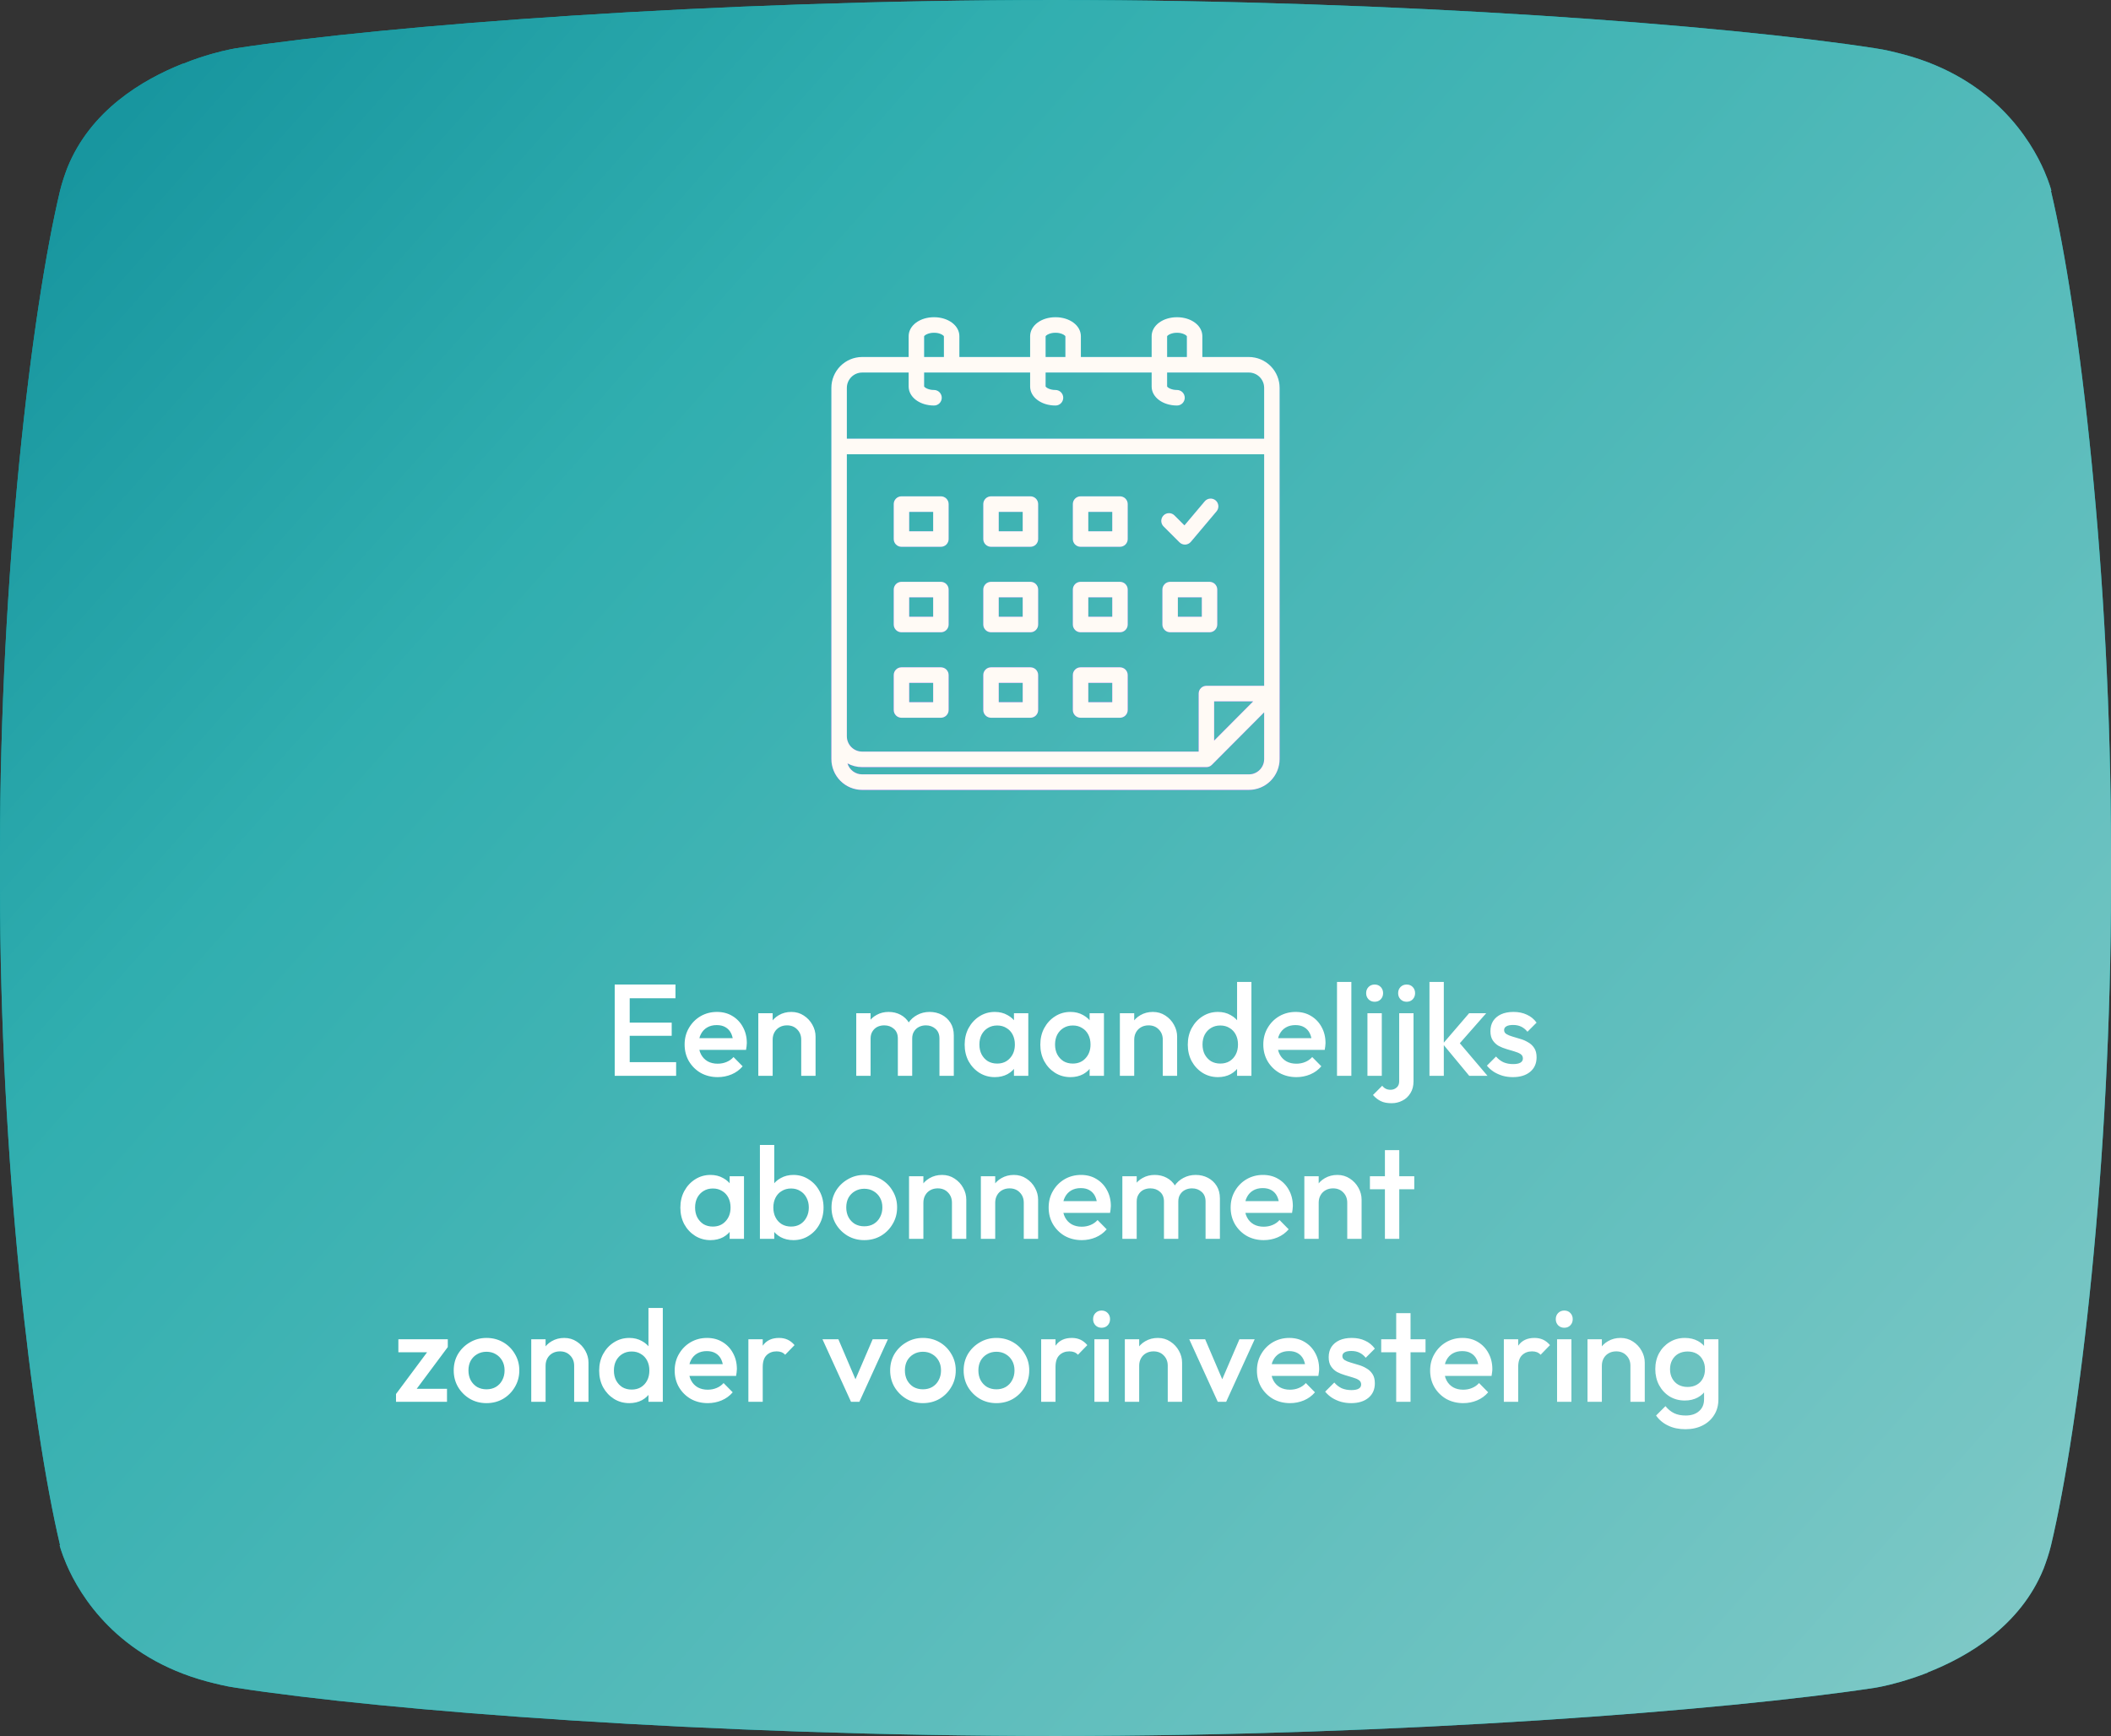<?xml version="1.0" encoding="UTF-8"?> <svg xmlns="http://www.w3.org/2000/svg" width="259" height="213" viewBox="0 0 259 213" fill="none"><rect x="0" y="0" width="259" height="213" fill="#333333" stroke="none"/><path d="M236.553 205.209C235.255 205.722 234.047 206.102 233.04 206.392C231.227 206.905 230.041 207.084 230.041 207.084C211.868 209.852 171.742 213 129.511 213C87.281 213 47.154 209.897 28.982 207.084C27.706 206.905 26.497 206.593 25.379 206.303C14.412 203.356 9.825 195.81 8.169 191.97C7.542 190.519 7.318 189.604 7.318 189.604L7.363 189.559C3.894 174.936 0 142.543 0 108.52C0 107.627 0 106.734 0 105.841C0 105.373 0 104.904 0 104.413C0 70.434 3.872 38.086 7.363 23.419C7.609 22.414 7.922 21.499 8.258 20.606C11.1 13.551 17.479 9.778 22.424 7.814H22.492C23.79 7.278 24.998 6.898 26.005 6.608C27.818 6.095 29.004 5.916 29.004 5.916C47.132 3.148 87.258 0 129.489 0C171.719 0 211.846 3.103 230.018 5.916C231.294 6.095 232.502 6.407 233.621 6.697C244.587 9.644 249.175 17.19 250.831 21.03C251.458 22.481 251.682 23.396 251.682 23.396L251.637 23.441C255.106 38.064 259 70.457 259 104.48C259 105.373 259 106.266 259 107.159C259 107.627 259 108.096 259 108.587C259 142.61 255.128 174.959 251.637 189.626C251.391 190.631 251.078 191.546 250.742 192.439C247.9 199.494 241.432 203.266 236.486 205.209" fill="#00A3A9"></path><path d="M236.553 205.209C235.255 205.722 234.047 206.102 233.04 206.392C231.227 206.905 230.041 207.084 230.041 207.084C211.868 209.852 171.742 213 129.511 213C87.281 213 47.154 209.897 28.982 207.084C27.706 206.905 26.497 206.593 25.379 206.303C14.412 203.356 9.825 195.81 8.169 191.97C7.542 190.519 7.318 189.604 7.318 189.604L7.363 189.559C3.894 174.936 0 142.543 0 108.52C0 107.627 0 106.734 0 105.841C0 105.373 0 104.904 0 104.413C0 70.434 3.872 38.086 7.363 23.419C7.609 22.414 7.922 21.499 8.258 20.606C11.1 13.551 17.479 9.778 22.424 7.814H22.492C23.79 7.278 24.998 6.898 26.005 6.608C27.818 6.095 29.004 5.916 29.004 5.916C47.132 3.148 87.258 0 129.489 0C171.719 0 211.846 3.103 230.018 5.916C231.294 6.095 232.502 6.407 233.621 6.697C244.587 9.644 249.175 17.19 250.831 21.03C251.458 22.481 251.682 23.396 251.682 23.396L251.637 23.441C255.106 38.064 259 70.457 259 104.48C259 105.373 259 106.266 259 107.159C259 107.627 259 108.096 259 108.587C259 142.61 255.128 174.959 251.637 189.626C251.391 190.631 251.078 191.546 250.742 192.439C247.9 199.494 241.432 203.266 236.486 205.209" fill="url(#paint0_linear_2007_4543)"></path><path d="M75.419 132V120.8H77.259V132H75.419ZM76.683 132V130.32H82.955V132H76.683ZM76.683 127.088V125.472H82.411V127.088H76.683ZM76.683 122.48V120.8H82.875V122.48H76.683ZM88.06 132.16C87.292 132.16 86.598 131.989 85.98 131.648C85.372 131.296 84.886 130.816 84.524 130.208C84.172 129.6 83.996 128.917 83.996 128.16C83.996 127.403 84.172 126.725 84.524 126.128C84.876 125.52 85.35 125.04 85.948 124.688C86.556 124.336 87.228 124.16 87.964 124.16C88.678 124.16 89.308 124.325 89.852 124.656C90.406 124.987 90.838 125.44 91.148 126.016C91.468 126.592 91.628 127.248 91.628 127.984C91.628 128.112 91.617 128.245 91.596 128.384C91.585 128.512 91.564 128.656 91.532 128.816H85.228V127.376H90.62L89.964 127.952C89.942 127.483 89.852 127.088 89.692 126.768C89.532 126.448 89.302 126.203 89.004 126.032C88.716 125.861 88.358 125.776 87.932 125.776C87.484 125.776 87.094 125.872 86.764 126.064C86.433 126.256 86.177 126.528 85.996 126.88C85.814 127.221 85.724 127.632 85.724 128.112C85.724 128.592 85.82 129.013 86.012 129.376C86.204 129.739 86.476 130.021 86.828 130.224C87.18 130.416 87.585 130.512 88.044 130.512C88.438 130.512 88.801 130.443 89.132 130.304C89.473 130.165 89.761 129.963 89.996 129.696L91.116 130.832C90.742 131.269 90.289 131.6 89.756 131.824C89.222 132.048 88.657 132.16 88.06 132.16ZM98.302 132V127.568C98.302 127.056 98.137 126.635 97.806 126.304C97.487 125.973 97.07 125.808 96.558 125.808C96.217 125.808 95.913 125.883 95.647 126.032C95.38 126.181 95.172 126.389 95.022 126.656C94.873 126.923 94.799 127.227 94.799 127.568L94.111 127.184C94.111 126.597 94.239 126.08 94.495 125.632C94.751 125.173 95.103 124.816 95.55 124.56C96.009 124.293 96.521 124.16 97.087 124.16C97.662 124.16 98.174 124.309 98.623 124.608C99.07 124.896 99.422 125.275 99.678 125.744C99.934 126.203 100.062 126.683 100.062 127.184V132H98.302ZM93.038 132V124.32H94.799V132H93.038ZM105.054 132V124.32H106.814V132H105.054ZM110.158 132V127.424C110.158 126.912 109.998 126.517 109.678 126.24C109.358 125.952 108.963 125.808 108.494 125.808C108.174 125.808 107.886 125.872 107.63 126C107.385 126.128 107.187 126.315 107.038 126.56C106.889 126.795 106.814 127.083 106.814 127.424L106.126 127.04C106.126 126.453 106.254 125.947 106.51 125.52C106.766 125.093 107.113 124.763 107.55 124.528C107.987 124.283 108.478 124.16 109.022 124.16C109.566 124.16 110.057 124.277 110.494 124.512C110.931 124.747 111.278 125.077 111.534 125.504C111.79 125.931 111.918 126.443 111.918 127.04V132H110.158ZM115.262 132V127.424C115.262 126.912 115.102 126.517 114.782 126.24C114.462 125.952 114.067 125.808 113.598 125.808C113.289 125.808 113.006 125.872 112.75 126C112.494 126.128 112.291 126.315 112.142 126.56C111.993 126.795 111.918 127.083 111.918 127.424L110.926 127.04C110.979 126.453 111.15 125.947 111.438 125.52C111.726 125.093 112.094 124.763 112.542 124.528C113.001 124.283 113.502 124.16 114.046 124.16C114.601 124.16 115.102 124.277 115.55 124.512C115.998 124.747 116.355 125.077 116.622 125.504C116.889 125.931 117.022 126.443 117.022 127.04V132H115.262ZM122.051 132.16C121.358 132.16 120.729 131.984 120.163 131.632C119.609 131.28 119.166 130.805 118.835 130.208C118.515 129.6 118.355 128.923 118.355 128.176C118.355 127.419 118.515 126.741 118.835 126.144C119.166 125.536 119.609 125.056 120.163 124.704C120.729 124.341 121.358 124.16 122.051 124.16C122.638 124.16 123.155 124.288 123.603 124.544C124.062 124.789 124.425 125.131 124.691 125.568C124.958 126.005 125.091 126.501 125.091 127.056V129.264C125.091 129.819 124.958 130.315 124.691 130.752C124.435 131.189 124.078 131.536 123.619 131.792C123.161 132.037 122.638 132.16 122.051 132.16ZM122.339 130.496C122.99 130.496 123.513 130.277 123.907 129.84C124.313 129.403 124.515 128.843 124.515 128.16C124.515 127.701 124.425 127.296 124.243 126.944C124.062 126.592 123.806 126.32 123.475 126.128C123.155 125.925 122.777 125.824 122.339 125.824C121.913 125.824 121.534 125.925 121.203 126.128C120.883 126.32 120.627 126.592 120.435 126.944C120.254 127.296 120.163 127.701 120.163 128.16C120.163 128.619 120.254 129.024 120.435 129.376C120.627 129.728 120.883 130.005 121.203 130.208C121.534 130.4 121.913 130.496 122.339 130.496ZM124.403 132V129.936L124.707 128.064L124.403 126.208V124.32H126.163V132H124.403ZM131.333 132.16C130.639 132.16 130.01 131.984 129.445 131.632C128.89 131.28 128.447 130.805 128.117 130.208C127.797 129.6 127.637 128.923 127.637 128.176C127.637 127.419 127.797 126.741 128.117 126.144C128.447 125.536 128.89 125.056 129.445 124.704C130.01 124.341 130.639 124.16 131.333 124.16C131.919 124.16 132.437 124.288 132.885 124.544C133.343 124.789 133.706 125.131 133.973 125.568C134.239 126.005 134.373 126.501 134.373 127.056V129.264C134.373 129.819 134.239 130.315 133.973 130.752C133.717 131.189 133.359 131.536 132.901 131.792C132.442 132.037 131.919 132.16 131.333 132.16ZM131.621 130.496C132.271 130.496 132.794 130.277 133.189 129.84C133.594 129.403 133.797 128.843 133.797 128.16C133.797 127.701 133.706 127.296 133.525 126.944C133.343 126.592 133.087 126.32 132.757 126.128C132.437 125.925 132.058 125.824 131.621 125.824C131.194 125.824 130.815 125.925 130.485 126.128C130.165 126.32 129.909 126.592 129.717 126.944C129.535 127.296 129.445 127.701 129.445 128.16C129.445 128.619 129.535 129.024 129.717 129.376C129.909 129.728 130.165 130.005 130.485 130.208C130.815 130.4 131.194 130.496 131.621 130.496ZM133.685 132V129.936L133.989 128.064L133.685 126.208V124.32H135.445V132H133.685ZM142.662 132V127.568C142.662 127.056 142.497 126.635 142.166 126.304C141.846 125.973 141.43 125.808 140.918 125.808C140.577 125.808 140.273 125.883 140.006 126.032C139.739 126.181 139.531 126.389 139.382 126.656C139.233 126.923 139.158 127.227 139.158 127.568L138.47 127.184C138.47 126.597 138.598 126.08 138.854 125.632C139.11 125.173 139.462 124.816 139.91 124.56C140.369 124.293 140.881 124.16 141.446 124.16C142.022 124.16 142.534 124.309 142.982 124.608C143.43 124.896 143.782 125.275 144.038 125.744C144.294 126.203 144.422 126.683 144.422 127.184V132H142.662ZM137.398 132V124.32H139.158V132H137.398ZM149.426 132.16C148.733 132.16 148.104 131.984 147.538 131.632C146.984 131.28 146.541 130.805 146.21 130.208C145.89 129.6 145.73 128.923 145.73 128.176C145.73 127.419 145.89 126.741 146.21 126.144C146.541 125.536 146.984 125.056 147.538 124.704C148.104 124.341 148.733 124.16 149.426 124.16C150.013 124.16 150.53 124.288 150.978 124.544C151.437 124.789 151.8 125.131 152.066 125.568C152.333 126.005 152.466 126.501 152.466 127.056V129.264C152.466 129.819 152.333 130.315 152.066 130.752C151.81 131.189 151.453 131.536 150.994 131.792C150.536 132.037 150.013 132.16 149.426 132.16ZM149.714 130.496C150.152 130.496 150.53 130.4 150.85 130.208C151.181 130.005 151.437 129.728 151.618 129.376C151.8 129.024 151.89 128.619 151.89 128.16C151.89 127.701 151.8 127.296 151.618 126.944C151.437 126.592 151.181 126.32 150.85 126.128C150.53 125.925 150.152 125.824 149.714 125.824C149.288 125.824 148.909 125.925 148.578 126.128C148.258 126.32 148.002 126.592 147.81 126.944C147.629 127.296 147.538 127.701 147.538 128.16C147.538 128.619 147.629 129.024 147.81 129.376C148.002 129.728 148.258 130.005 148.578 130.208C148.909 130.4 149.288 130.496 149.714 130.496ZM153.538 132H151.778V129.936L152.082 128.064L151.778 126.208V120.48H153.538V132ZM159.06 132.16C158.292 132.16 157.598 131.989 156.98 131.648C156.372 131.296 155.886 130.816 155.524 130.208C155.172 129.6 154.996 128.917 154.996 128.16C154.996 127.403 155.172 126.725 155.524 126.128C155.876 125.52 156.35 125.04 156.948 124.688C157.556 124.336 158.228 124.16 158.964 124.16C159.678 124.16 160.308 124.325 160.852 124.656C161.406 124.987 161.838 125.44 162.148 126.016C162.468 126.592 162.628 127.248 162.628 127.984C162.628 128.112 162.617 128.245 162.596 128.384C162.585 128.512 162.564 128.656 162.532 128.816H156.228V127.376H161.62L160.964 127.952C160.942 127.483 160.852 127.088 160.692 126.768C160.532 126.448 160.302 126.203 160.004 126.032C159.716 125.861 159.358 125.776 158.932 125.776C158.484 125.776 158.094 125.872 157.764 126.064C157.433 126.256 157.177 126.528 156.996 126.88C156.814 127.221 156.724 127.632 156.724 128.112C156.724 128.592 156.82 129.013 157.012 129.376C157.204 129.739 157.476 130.021 157.828 130.224C158.18 130.416 158.585 130.512 159.044 130.512C159.438 130.512 159.801 130.443 160.132 130.304C160.473 130.165 160.761 129.963 160.996 129.696L162.116 130.832C161.742 131.269 161.289 131.6 160.756 131.824C160.222 132.048 159.657 132.16 159.06 132.16ZM164.039 132V120.48H165.799V132H164.039ZM167.773 132V124.32H169.533V132H167.773ZM168.653 122.912C168.355 122.912 168.104 122.811 167.901 122.608C167.709 122.405 167.613 122.155 167.613 121.856C167.613 121.557 167.709 121.307 167.901 121.104C168.104 120.901 168.355 120.8 168.653 120.8C168.963 120.8 169.213 120.901 169.405 121.104C169.597 121.307 169.693 121.557 169.693 121.856C169.693 122.155 169.597 122.405 169.405 122.608C169.213 122.811 168.963 122.912 168.653 122.912ZM170.739 135.36C170.195 135.36 169.753 135.275 169.411 135.104C169.059 134.933 168.739 134.683 168.451 134.352L169.587 133.216C169.715 133.387 169.859 133.509 170.019 133.584C170.179 133.669 170.377 133.712 170.611 133.712C170.899 133.712 171.145 133.621 171.347 133.44C171.561 133.269 171.667 133.013 171.667 132.672V124.32H173.427V132.656C173.427 133.243 173.299 133.733 173.043 134.128C172.798 134.533 172.473 134.837 172.067 135.04C171.662 135.253 171.219 135.36 170.739 135.36ZM172.579 122.912C172.281 122.912 172.03 122.811 171.827 122.608C171.635 122.405 171.539 122.155 171.539 121.856C171.539 121.557 171.635 121.307 171.827 121.104C172.03 120.901 172.281 120.8 172.579 120.8C172.889 120.8 173.139 120.901 173.331 121.104C173.523 121.307 173.619 121.557 173.619 121.856C173.619 122.155 173.523 122.405 173.331 122.608C173.139 122.811 172.889 122.912 172.579 122.912ZM180.262 132L177.014 128.08L180.246 124.32H182.342L178.63 128.544L178.71 127.536L182.502 132H180.262ZM175.382 132V120.48H177.142V132H175.382ZM185.613 132.16C185.186 132.16 184.776 132.107 184.381 132C183.986 131.883 183.624 131.723 183.293 131.52C182.962 131.307 182.674 131.051 182.429 130.752L183.549 129.632C183.816 129.941 184.12 130.176 184.461 130.336C184.813 130.485 185.208 130.56 185.645 130.56C186.04 130.56 186.338 130.501 186.541 130.384C186.744 130.267 186.845 130.096 186.845 129.872C186.845 129.637 186.749 129.456 186.557 129.328C186.365 129.2 186.114 129.093 185.805 129.008C185.506 128.912 185.186 128.816 184.845 128.72C184.514 128.624 184.194 128.496 183.885 128.336C183.586 128.165 183.341 127.936 183.149 127.648C182.957 127.36 182.861 126.987 182.861 126.528C182.861 126.037 182.973 125.616 183.197 125.264C183.432 124.912 183.757 124.64 184.173 124.448C184.6 124.256 185.106 124.16 185.693 124.16C186.312 124.16 186.856 124.272 187.325 124.496C187.805 124.709 188.205 125.035 188.525 125.472L187.405 126.592C187.181 126.315 186.925 126.107 186.637 125.968C186.349 125.829 186.018 125.76 185.645 125.76C185.293 125.76 185.021 125.813 184.829 125.92C184.637 126.027 184.541 126.181 184.541 126.384C184.541 126.597 184.637 126.763 184.829 126.88C185.021 126.997 185.266 127.099 185.565 127.184C185.874 127.269 186.194 127.365 186.525 127.472C186.866 127.568 187.186 127.707 187.485 127.888C187.794 128.059 188.045 128.293 188.237 128.592C188.429 128.88 188.525 129.259 188.525 129.728C188.525 130.475 188.264 131.067 187.741 131.504C187.218 131.941 186.509 132.16 185.613 132.16ZM87.169 152.16C86.475 152.16 85.846 151.984 85.281 151.632C84.726 151.28 84.283 150.805 83.953 150.208C83.633 149.6 83.473 148.923 83.473 148.176C83.473 147.419 83.633 146.741 83.953 146.144C84.283 145.536 84.726 145.056 85.281 144.704C85.846 144.341 86.475 144.16 87.169 144.16C87.755 144.16 88.273 144.288 88.721 144.544C89.179 144.789 89.542 145.131 89.809 145.568C90.075 146.005 90.209 146.501 90.209 147.056V149.264C90.209 149.819 90.075 150.315 89.809 150.752C89.553 151.189 89.195 151.536 88.737 151.792C88.278 152.037 87.755 152.16 87.169 152.16ZM87.457 150.496C88.107 150.496 88.63 150.277 89.025 149.84C89.43 149.403 89.633 148.843 89.633 148.16C89.633 147.701 89.542 147.296 89.361 146.944C89.179 146.592 88.923 146.32 88.593 146.128C88.273 145.925 87.894 145.824 87.457 145.824C87.03 145.824 86.651 145.925 86.321 146.128C86.001 146.32 85.745 146.592 85.553 146.944C85.371 147.296 85.281 147.701 85.281 148.16C85.281 148.619 85.371 149.024 85.553 149.376C85.745 149.728 86.001 150.005 86.321 150.208C86.651 150.4 87.03 150.496 87.457 150.496ZM89.521 152V149.936L89.825 148.064L89.521 146.208V144.32H91.281V152H89.521ZM97.346 152.16C96.759 152.16 96.237 152.037 95.778 151.792C95.319 151.536 94.957 151.189 94.69 150.752C94.434 150.315 94.306 149.819 94.306 149.264V147.056C94.306 146.501 94.439 146.005 94.706 145.568C94.972 145.131 95.335 144.789 95.794 144.544C96.252 144.288 96.77 144.16 97.346 144.16C98.039 144.16 98.663 144.341 99.218 144.704C99.783 145.056 100.226 145.536 100.546 146.144C100.876 146.741 101.042 147.419 101.042 148.176C101.042 148.923 100.876 149.6 100.546 150.208C100.226 150.805 99.783 151.28 99.218 151.632C98.663 151.984 98.039 152.16 97.346 152.16ZM93.234 152V140.48H94.994V146.208L94.69 148.064L94.994 149.936V152H93.234ZM97.058 150.496C97.484 150.496 97.858 150.4 98.178 150.208C98.508 150.005 98.764 149.728 98.946 149.376C99.138 149.024 99.234 148.619 99.234 148.16C99.234 147.701 99.138 147.296 98.946 146.944C98.764 146.592 98.508 146.32 98.178 146.128C97.858 145.925 97.484 145.824 97.058 145.824C96.631 145.824 96.252 145.925 95.922 146.128C95.591 146.32 95.335 146.592 95.154 146.944C94.972 147.296 94.882 147.701 94.882 148.16C94.882 148.619 94.972 149.024 95.154 149.376C95.335 149.728 95.591 150.005 95.922 150.208C96.252 150.4 96.631 150.496 97.058 150.496ZM106.035 152.16C105.288 152.16 104.611 151.984 104.003 151.632C103.395 151.269 102.91 150.784 102.547 150.176C102.195 149.568 102.019 148.891 102.019 148.144C102.019 147.397 102.195 146.725 102.547 146.128C102.91 145.531 103.395 145.056 104.003 144.704C104.611 144.341 105.288 144.16 106.035 144.16C106.792 144.16 107.475 144.336 108.083 144.688C108.691 145.04 109.171 145.52 109.523 146.128C109.886 146.725 110.067 147.397 110.067 148.144C110.067 148.891 109.886 149.568 109.523 150.176C109.171 150.784 108.691 151.269 108.083 151.632C107.475 151.984 106.792 152.16 106.035 152.16ZM106.035 150.464C106.472 150.464 106.856 150.368 107.187 150.176C107.528 149.973 107.79 149.696 107.971 149.344C108.163 148.992 108.259 148.592 108.259 148.144C108.259 147.696 108.163 147.301 107.971 146.96C107.779 146.619 107.518 146.352 107.187 146.16C106.856 145.957 106.472 145.856 106.035 145.856C105.608 145.856 105.224 145.957 104.883 146.16C104.552 146.352 104.291 146.619 104.099 146.96C103.918 147.301 103.827 147.696 103.827 148.144C103.827 148.592 103.918 148.992 104.099 149.344C104.291 149.696 104.552 149.973 104.883 150.176C105.224 150.368 105.608 150.464 106.035 150.464ZM116.795 152V147.568C116.795 147.056 116.629 146.635 116.299 146.304C115.979 145.973 115.563 145.808 115.051 145.808C114.709 145.808 114.405 145.883 114.139 146.032C113.872 146.181 113.664 146.389 113.515 146.656C113.365 146.923 113.291 147.227 113.291 147.568L112.603 147.184C112.603 146.597 112.731 146.08 112.987 145.632C113.243 145.173 113.595 144.816 114.043 144.56C114.501 144.293 115.013 144.16 115.579 144.16C116.155 144.16 116.667 144.309 117.115 144.608C117.563 144.896 117.915 145.275 118.171 145.744C118.427 146.203 118.555 146.683 118.555 147.184V152H116.795ZM111.531 152V144.32H113.291V152H111.531ZM125.607 152V147.568C125.607 147.056 125.442 146.635 125.111 146.304C124.791 145.973 124.375 145.808 123.863 145.808C123.522 145.808 123.218 145.883 122.951 146.032C122.685 146.181 122.477 146.389 122.327 146.656C122.178 146.923 122.103 147.227 122.103 147.568L121.415 147.184C121.415 146.597 121.543 146.08 121.799 145.632C122.055 145.173 122.407 144.816 122.855 144.56C123.314 144.293 123.826 144.16 124.391 144.16C124.967 144.16 125.479 144.309 125.927 144.608C126.375 144.896 126.727 145.275 126.983 145.744C127.239 146.203 127.367 146.683 127.367 147.184V152H125.607ZM120.343 152V144.32H122.103V152H120.343ZM132.724 152.16C131.956 152.16 131.262 151.989 130.644 151.648C130.036 151.296 129.55 150.816 129.188 150.208C128.836 149.6 128.66 148.917 128.66 148.16C128.66 147.403 128.836 146.725 129.188 146.128C129.54 145.52 130.014 145.04 130.612 144.688C131.22 144.336 131.892 144.16 132.628 144.16C133.342 144.16 133.972 144.325 134.516 144.656C135.07 144.987 135.502 145.44 135.812 146.016C136.132 146.592 136.292 147.248 136.292 147.984C136.292 148.112 136.281 148.245 136.26 148.384C136.249 148.512 136.228 148.656 136.196 148.816H129.892V147.376H135.284L134.628 147.952C134.606 147.483 134.516 147.088 134.356 146.768C134.196 146.448 133.966 146.203 133.668 146.032C133.38 145.861 133.022 145.776 132.596 145.776C132.148 145.776 131.758 145.872 131.428 146.064C131.097 146.256 130.841 146.528 130.66 146.88C130.478 147.221 130.388 147.632 130.388 148.112C130.388 148.592 130.484 149.013 130.676 149.376C130.868 149.739 131.14 150.021 131.492 150.224C131.844 150.416 132.249 150.512 132.708 150.512C133.102 150.512 133.465 150.443 133.796 150.304C134.137 150.165 134.425 149.963 134.66 149.696L135.78 150.832C135.406 151.269 134.953 151.6 134.42 151.824C133.886 152.048 133.321 152.16 132.724 152.16ZM137.703 152V144.32H139.463V152H137.703ZM142.807 152V147.424C142.807 146.912 142.647 146.517 142.327 146.24C142.007 145.952 141.612 145.808 141.143 145.808C140.823 145.808 140.535 145.872 140.279 146C140.033 146.128 139.836 146.315 139.687 146.56C139.537 146.795 139.463 147.083 139.463 147.424L138.775 147.04C138.775 146.453 138.903 145.947 139.159 145.52C139.415 145.093 139.761 144.763 140.199 144.528C140.636 144.283 141.127 144.16 141.671 144.16C142.215 144.16 142.705 144.277 143.143 144.512C143.58 144.747 143.927 145.077 144.183 145.504C144.439 145.931 144.567 146.443 144.567 147.04V152H142.807ZM147.911 152V147.424C147.911 146.912 147.751 146.517 147.431 146.24C147.111 145.952 146.716 145.808 146.247 145.808C145.937 145.808 145.655 145.872 145.399 146C145.143 146.128 144.94 146.315 144.791 146.56C144.641 146.795 144.567 147.083 144.567 147.424L143.575 147.04C143.628 146.453 143.799 145.947 144.087 145.52C144.375 145.093 144.743 144.763 145.191 144.528C145.649 144.283 146.151 144.16 146.695 144.16C147.249 144.16 147.751 144.277 148.199 144.512C148.647 144.747 149.004 145.077 149.271 145.504C149.537 145.931 149.671 146.443 149.671 147.04V152H147.911ZM155.052 152.16C154.284 152.16 153.59 151.989 152.972 151.648C152.364 151.296 151.878 150.816 151.516 150.208C151.164 149.6 150.988 148.917 150.988 148.16C150.988 147.403 151.164 146.725 151.516 146.128C151.868 145.52 152.342 145.04 152.94 144.688C153.548 144.336 154.22 144.16 154.956 144.16C155.67 144.16 156.3 144.325 156.844 144.656C157.398 144.987 157.83 145.44 158.14 146.016C158.46 146.592 158.62 147.248 158.62 147.984C158.62 148.112 158.609 148.245 158.588 148.384C158.577 148.512 158.556 148.656 158.524 148.816H152.22V147.376H157.612L156.956 147.952C156.934 147.483 156.844 147.088 156.684 146.768C156.524 146.448 156.294 146.203 155.996 146.032C155.708 145.861 155.35 145.776 154.924 145.776C154.476 145.776 154.086 145.872 153.756 146.064C153.425 146.256 153.169 146.528 152.988 146.88C152.806 147.221 152.716 147.632 152.716 148.112C152.716 148.592 152.812 149.013 153.004 149.376C153.196 149.739 153.468 150.021 153.82 150.224C154.172 150.416 154.577 150.512 155.036 150.512C155.43 150.512 155.793 150.443 156.124 150.304C156.465 150.165 156.753 149.963 156.988 149.696L158.108 150.832C157.734 151.269 157.281 151.6 156.748 151.824C156.214 152.048 155.649 152.16 155.052 152.16ZM165.295 152V147.568C165.295 147.056 165.129 146.635 164.799 146.304C164.479 145.973 164.063 145.808 163.551 145.808C163.209 145.808 162.905 145.883 162.639 146.032C162.372 146.181 162.164 146.389 162.015 146.656C161.865 146.923 161.791 147.227 161.791 147.568L161.103 147.184C161.103 146.597 161.231 146.08 161.487 145.632C161.743 145.173 162.095 144.816 162.543 144.56C163.001 144.293 163.513 144.16 164.079 144.16C164.655 144.16 165.167 144.309 165.615 144.608C166.063 144.896 166.415 145.275 166.671 145.744C166.927 146.203 167.055 146.683 167.055 147.184V152H165.295ZM160.031 152V144.32H161.791V152H160.031ZM169.917 152V141.12H171.677V152H169.917ZM168.077 145.92V144.32H173.517V145.92H168.077ZM48.587 171.04L52.876 165.28H54.94L50.651 171.04H48.587ZM48.587 172V171.04L50.188 170.4H54.843V172H48.587ZM48.876 165.92V164.32H54.94V165.28L53.34 165.92H48.876ZM59.684 172.16C58.937 172.16 58.26 171.984 57.651 171.632C57.044 171.269 56.558 170.784 56.196 170.176C55.843 169.568 55.667 168.891 55.667 168.144C55.667 167.397 55.843 166.725 56.196 166.128C56.558 165.531 57.044 165.056 57.651 164.704C58.26 164.341 58.937 164.16 59.684 164.16C60.441 164.16 61.123 164.336 61.731 164.688C62.34 165.04 62.819 165.52 63.172 166.128C63.534 166.725 63.715 167.397 63.715 168.144C63.715 168.891 63.534 169.568 63.172 170.176C62.819 170.784 62.34 171.269 61.731 171.632C61.123 171.984 60.441 172.16 59.684 172.16ZM59.684 170.464C60.121 170.464 60.505 170.368 60.836 170.176C61.177 169.973 61.438 169.696 61.62 169.344C61.812 168.992 61.907 168.592 61.907 168.144C61.907 167.696 61.812 167.301 61.62 166.96C61.428 166.619 61.166 166.352 60.836 166.16C60.505 165.957 60.121 165.856 59.684 165.856C59.257 165.856 58.873 165.957 58.532 166.16C58.201 166.352 57.94 166.619 57.748 166.96C57.566 167.301 57.475 167.696 57.475 168.144C57.475 168.592 57.566 168.992 57.748 169.344C57.94 169.696 58.201 169.973 58.532 170.176C58.873 170.368 59.257 170.464 59.684 170.464ZM70.443 172V167.568C70.443 167.056 70.278 166.635 69.947 166.304C69.627 165.973 69.211 165.808 68.699 165.808C68.358 165.808 68.054 165.883 67.787 166.032C67.52 166.181 67.312 166.389 67.163 166.656C67.014 166.923 66.939 167.227 66.939 167.568L66.251 167.184C66.251 166.597 66.379 166.08 66.635 165.632C66.891 165.173 67.243 164.816 67.691 164.56C68.15 164.293 68.662 164.16 69.227 164.16C69.803 164.16 70.315 164.309 70.763 164.608C71.211 164.896 71.563 165.275 71.819 165.744C72.075 166.203 72.203 166.683 72.203 167.184V172H70.443ZM65.179 172V164.32H66.939V172H65.179ZM77.208 172.16C76.514 172.16 75.885 171.984 75.32 171.632C74.765 171.28 74.322 170.805 73.992 170.208C73.672 169.6 73.512 168.923 73.512 168.176C73.512 167.419 73.672 166.741 73.992 166.144C74.322 165.536 74.765 165.056 75.32 164.704C75.885 164.341 76.514 164.16 77.208 164.16C77.794 164.16 78.312 164.288 78.76 164.544C79.218 164.789 79.581 165.131 79.848 165.568C80.114 166.005 80.248 166.501 80.248 167.056V169.264C80.248 169.819 80.114 170.315 79.848 170.752C79.592 171.189 79.234 171.536 78.776 171.792C78.317 172.037 77.794 172.16 77.208 172.16ZM77.496 170.496C77.933 170.496 78.312 170.4 78.632 170.208C78.962 170.005 79.218 169.728 79.4 169.376C79.581 169.024 79.672 168.619 79.672 168.16C79.672 167.701 79.581 167.296 79.4 166.944C79.218 166.592 78.962 166.32 78.632 166.128C78.312 165.925 77.933 165.824 77.496 165.824C77.069 165.824 76.69 165.925 76.36 166.128C76.04 166.32 75.784 166.592 75.592 166.944C75.41 167.296 75.32 167.701 75.32 168.16C75.32 168.619 75.41 169.024 75.592 169.376C75.784 169.728 76.04 170.005 76.36 170.208C76.69 170.4 77.069 170.496 77.496 170.496ZM81.32 172H79.56V169.936L79.864 168.064L79.56 166.208V160.48H81.32V172ZM86.841 172.16C86.073 172.16 85.379 171.989 84.761 171.648C84.153 171.296 83.668 170.816 83.305 170.208C82.953 169.6 82.777 168.917 82.777 168.16C82.777 167.403 82.953 166.725 83.305 166.128C83.657 165.52 84.132 165.04 84.729 164.688C85.337 164.336 86.009 164.16 86.745 164.16C87.46 164.16 88.089 164.325 88.633 164.656C89.188 164.987 89.62 165.44 89.929 166.016C90.249 166.592 90.409 167.248 90.409 167.984C90.409 168.112 90.398 168.245 90.377 168.384C90.366 168.512 90.345 168.656 90.313 168.816H84.009V167.376H89.401L88.745 167.952C88.724 167.483 88.633 167.088 88.473 166.768C88.313 166.448 88.084 166.203 87.785 166.032C87.497 165.861 87.139 165.776 86.713 165.776C86.265 165.776 85.876 165.872 85.545 166.064C85.214 166.256 84.958 166.528 84.777 166.88C84.596 167.221 84.505 167.632 84.505 168.112C84.505 168.592 84.601 169.013 84.793 169.376C84.985 169.739 85.257 170.021 85.609 170.224C85.961 170.416 86.366 170.512 86.825 170.512C87.219 170.512 87.582 170.443 87.913 170.304C88.254 170.165 88.542 169.963 88.777 169.696L89.897 170.832C89.523 171.269 89.07 171.6 88.537 171.824C88.004 172.048 87.438 172.16 86.841 172.16ZM91.82 172V164.32H93.58V172H91.82ZM93.58 167.728L92.972 167.424C92.972 166.453 93.185 165.669 93.612 165.072C94.049 164.464 94.705 164.16 95.58 164.16C95.964 164.16 96.31 164.229 96.62 164.368C96.929 164.507 97.217 164.731 97.484 165.04L96.332 166.224C96.193 166.075 96.038 165.968 95.868 165.904C95.697 165.84 95.5 165.808 95.276 165.808C94.785 165.808 94.38 165.963 94.06 166.272C93.74 166.581 93.58 167.067 93.58 167.728ZM104.412 172L100.908 164.32H102.86L105.532 170.576H104.38L107.068 164.32H108.94L105.436 172H104.412ZM113.23 172.16C112.484 172.16 111.806 171.984 111.198 171.632C110.59 171.269 110.105 170.784 109.742 170.176C109.39 169.568 109.214 168.891 109.214 168.144C109.214 167.397 109.39 166.725 109.742 166.128C110.105 165.531 110.59 165.056 111.198 164.704C111.806 164.341 112.484 164.16 113.23 164.16C113.988 164.16 114.67 164.336 115.278 164.688C115.886 165.04 116.366 165.52 116.718 166.128C117.081 166.725 117.262 167.397 117.262 168.144C117.262 168.891 117.081 169.568 116.718 170.176C116.366 170.784 115.886 171.269 115.278 171.632C114.67 171.984 113.988 172.16 113.23 172.16ZM113.23 170.464C113.668 170.464 114.052 170.368 114.382 170.176C114.724 169.973 114.985 169.696 115.166 169.344C115.358 168.992 115.454 168.592 115.454 168.144C115.454 167.696 115.358 167.301 115.166 166.96C114.974 166.619 114.713 166.352 114.382 166.16C114.052 165.957 113.668 165.856 113.23 165.856C112.804 165.856 112.42 165.957 112.078 166.16C111.748 166.352 111.486 166.619 111.294 166.96C111.113 167.301 111.022 167.696 111.022 168.144C111.022 168.592 111.113 168.992 111.294 169.344C111.486 169.696 111.748 169.973 112.078 170.176C112.42 170.368 112.804 170.464 113.23 170.464ZM122.246 172.16C121.499 172.16 120.822 171.984 120.214 171.632C119.606 171.269 119.121 170.784 118.758 170.176C118.406 169.568 118.23 168.891 118.23 168.144C118.23 167.397 118.406 166.725 118.758 166.128C119.121 165.531 119.606 165.056 120.214 164.704C120.822 164.341 121.499 164.16 122.246 164.16C123.003 164.16 123.686 164.336 124.294 164.688C124.902 165.04 125.382 165.52 125.734 166.128C126.097 166.725 126.278 167.397 126.278 168.144C126.278 168.891 126.097 169.568 125.734 170.176C125.382 170.784 124.902 171.269 124.294 171.632C123.686 171.984 123.003 172.16 122.246 172.16ZM122.246 170.464C122.683 170.464 123.067 170.368 123.398 170.176C123.739 169.973 124.001 169.696 124.182 169.344C124.374 168.992 124.47 168.592 124.47 168.144C124.47 167.696 124.374 167.301 124.182 166.96C123.99 166.619 123.729 166.352 123.398 166.16C123.067 165.957 122.683 165.856 122.246 165.856C121.819 165.856 121.435 165.957 121.094 166.16C120.763 166.352 120.502 166.619 120.31 166.96C120.129 167.301 120.038 167.696 120.038 168.144C120.038 168.592 120.129 168.992 120.31 169.344C120.502 169.696 120.763 169.973 121.094 170.176C121.435 170.368 121.819 170.464 122.246 170.464ZM127.742 172V164.32H129.502V172H127.742ZM129.502 167.728L128.894 167.424C128.894 166.453 129.107 165.669 129.534 165.072C129.971 164.464 130.627 164.16 131.502 164.16C131.886 164.16 132.232 164.229 132.542 164.368C132.851 164.507 133.139 164.731 133.406 165.04L132.254 166.224C132.115 166.075 131.96 165.968 131.79 165.904C131.619 165.84 131.422 165.808 131.198 165.808C130.707 165.808 130.302 165.963 129.982 166.272C129.662 166.581 129.502 167.067 129.502 167.728ZM134.273 172V164.32H136.033V172H134.273ZM135.153 162.912C134.855 162.912 134.604 162.811 134.401 162.608C134.209 162.405 134.113 162.155 134.113 161.856C134.113 161.557 134.209 161.307 134.401 161.104C134.604 160.901 134.855 160.8 135.153 160.8C135.463 160.8 135.713 160.901 135.905 161.104C136.097 161.307 136.193 161.557 136.193 161.856C136.193 162.155 136.097 162.405 135.905 162.608C135.713 162.811 135.463 162.912 135.153 162.912ZM143.271 172V167.568C143.271 167.056 143.106 166.635 142.775 166.304C142.455 165.973 142.039 165.808 141.527 165.808C141.186 165.808 140.882 165.883 140.615 166.032C140.349 166.181 140.141 166.389 139.991 166.656C139.842 166.923 139.767 167.227 139.767 167.568L139.079 167.184C139.079 166.597 139.207 166.08 139.463 165.632C139.719 165.173 140.071 164.816 140.519 164.56C140.978 164.293 141.49 164.16 142.055 164.16C142.631 164.16 143.143 164.309 143.591 164.608C144.039 164.896 144.391 165.275 144.647 165.744C144.903 166.203 145.031 166.683 145.031 167.184V172H143.271ZM138.007 172V164.32H139.767V172H138.007ZM149.412 172L145.908 164.32H147.86L150.532 170.576H149.38L152.068 164.32H153.94L150.436 172H149.412ZM158.278 172.16C157.51 172.16 156.817 171.989 156.198 171.648C155.59 171.296 155.105 170.816 154.742 170.208C154.39 169.6 154.214 168.917 154.214 168.16C154.214 167.403 154.39 166.725 154.742 166.128C155.094 165.52 155.569 165.04 156.166 164.688C156.774 164.336 157.446 164.16 158.182 164.16C158.897 164.16 159.526 164.325 160.07 164.656C160.625 164.987 161.057 165.44 161.366 166.016C161.686 166.592 161.846 167.248 161.846 167.984C161.846 168.112 161.836 168.245 161.814 168.384C161.804 168.512 161.782 168.656 161.75 168.816H155.446V167.376H160.838L160.182 167.952C160.161 167.483 160.07 167.088 159.91 166.768C159.75 166.448 159.521 166.203 159.222 166.032C158.934 165.861 158.577 165.776 158.15 165.776C157.702 165.776 157.313 165.872 156.982 166.064C156.652 166.256 156.396 166.528 156.214 166.88C156.033 167.221 155.942 167.632 155.942 168.112C155.942 168.592 156.038 169.013 156.23 169.376C156.422 169.739 156.694 170.021 157.046 170.224C157.398 170.416 157.804 170.512 158.262 170.512C158.657 170.512 159.02 170.443 159.35 170.304C159.692 170.165 159.98 169.963 160.214 169.696L161.334 170.832C160.961 171.269 160.508 171.6 159.974 171.824C159.441 172.048 158.876 172.16 158.278 172.16ZM165.769 172.16C165.343 172.16 164.932 172.107 164.537 172C164.143 171.883 163.78 171.723 163.449 171.52C163.119 171.307 162.831 171.051 162.585 170.752L163.705 169.632C163.972 169.941 164.276 170.176 164.617 170.336C164.969 170.485 165.364 170.56 165.801 170.56C166.196 170.56 166.495 170.501 166.697 170.384C166.9 170.267 167.001 170.096 167.001 169.872C167.001 169.637 166.905 169.456 166.713 169.328C166.521 169.2 166.271 169.093 165.961 169.008C165.663 168.912 165.343 168.816 165.001 168.72C164.671 168.624 164.351 168.496 164.041 168.336C163.743 168.165 163.497 167.936 163.305 167.648C163.113 167.36 163.017 166.987 163.017 166.528C163.017 166.037 163.129 165.616 163.353 165.264C163.588 164.912 163.913 164.64 164.329 164.448C164.756 164.256 165.263 164.16 165.849 164.16C166.468 164.16 167.012 164.272 167.481 164.496C167.961 164.709 168.361 165.035 168.681 165.472L167.561 166.592C167.337 166.315 167.081 166.107 166.793 165.968C166.505 165.829 166.175 165.76 165.801 165.76C165.449 165.76 165.177 165.813 164.985 165.92C164.793 166.027 164.697 166.181 164.697 166.384C164.697 166.597 164.793 166.763 164.985 166.88C165.177 166.997 165.423 167.099 165.721 167.184C166.031 167.269 166.351 167.365 166.681 167.472C167.023 167.568 167.343 167.707 167.641 167.888C167.951 168.059 168.201 168.293 168.393 168.592C168.585 168.88 168.681 169.259 168.681 169.728C168.681 170.475 168.42 171.067 167.897 171.504C167.375 171.941 166.665 172.16 165.769 172.16ZM171.3 172V161.12H173.06V172H171.3ZM169.46 165.92V164.32H174.9V165.92H169.46ZM179.528 172.16C178.76 172.16 178.067 171.989 177.448 171.648C176.84 171.296 176.355 170.816 175.992 170.208C175.64 169.6 175.464 168.917 175.464 168.16C175.464 167.403 175.64 166.725 175.992 166.128C176.344 165.52 176.819 165.04 177.416 164.688C178.024 164.336 178.696 164.16 179.432 164.16C180.147 164.16 180.776 164.325 181.32 164.656C181.875 164.987 182.307 165.44 182.616 166.016C182.936 166.592 183.096 167.248 183.096 167.984C183.096 168.112 183.086 168.245 183.064 168.384C183.054 168.512 183.032 168.656 183 168.816H176.696V167.376H182.088L181.432 167.952C181.411 167.483 181.32 167.088 181.16 166.768C181 166.448 180.771 166.203 180.472 166.032C180.184 165.861 179.827 165.776 179.4 165.776C178.952 165.776 178.563 165.872 178.232 166.064C177.902 166.256 177.646 166.528 177.464 166.88C177.283 167.221 177.192 167.632 177.192 168.112C177.192 168.592 177.288 169.013 177.48 169.376C177.672 169.739 177.944 170.021 178.296 170.224C178.648 170.416 179.054 170.512 179.512 170.512C179.907 170.512 180.27 170.443 180.6 170.304C180.942 170.165 181.23 169.963 181.464 169.696L182.584 170.832C182.211 171.269 181.758 171.6 181.224 171.824C180.691 172.048 180.126 172.16 179.528 172.16ZM184.507 172V164.32H186.267V172H184.507ZM186.267 167.728L185.659 167.424C185.659 166.453 185.873 165.669 186.299 165.072C186.737 164.464 187.393 164.16 188.267 164.16C188.651 164.16 188.998 164.229 189.307 164.368C189.617 164.507 189.905 164.731 190.171 165.04L189.019 166.224C188.881 166.075 188.726 165.968 188.555 165.904C188.385 165.84 188.187 165.808 187.963 165.808C187.473 165.808 187.067 165.963 186.747 166.272C186.427 166.581 186.267 167.067 186.267 167.728ZM191.039 172V164.32H192.799V172H191.039ZM191.919 162.912C191.62 162.912 191.37 162.811 191.167 162.608C190.975 162.405 190.879 162.155 190.879 161.856C190.879 161.557 190.975 161.307 191.167 161.104C191.37 160.901 191.62 160.8 191.919 160.8C192.228 160.8 192.479 160.901 192.671 161.104C192.863 161.307 192.959 161.557 192.959 161.856C192.959 162.155 192.863 162.405 192.671 162.608C192.479 162.811 192.228 162.912 191.919 162.912ZM200.037 172V167.568C200.037 167.056 199.872 166.635 199.541 166.304C199.221 165.973 198.805 165.808 198.293 165.808C197.952 165.808 197.648 165.883 197.381 166.032C197.114 166.181 196.906 166.389 196.757 166.656C196.608 166.923 196.533 167.227 196.533 167.568L195.845 167.184C195.845 166.597 195.973 166.08 196.229 165.632C196.485 165.173 196.837 164.816 197.285 164.56C197.744 164.293 198.256 164.16 198.821 164.16C199.397 164.16 199.909 164.309 200.357 164.608C200.805 164.896 201.157 165.275 201.413 165.744C201.669 166.203 201.797 166.683 201.797 167.184V172H200.037ZM194.773 172V164.32H196.533V172H194.773ZM206.785 175.36C205.975 175.36 205.265 175.211 204.657 174.912C204.049 174.624 203.559 174.213 203.185 173.68L204.337 172.528C204.647 172.912 204.999 173.2 205.393 173.392C205.788 173.584 206.263 173.68 206.817 173.68C207.511 173.68 208.06 173.499 208.465 173.136C208.871 172.784 209.073 172.299 209.073 171.68V169.792L209.377 168.096L209.073 166.384V164.32H210.833V171.68C210.833 172.416 210.663 173.056 210.321 173.6C209.98 174.155 209.505 174.587 208.897 174.896C208.289 175.205 207.585 175.36 206.785 175.36ZM206.705 171.84C206.023 171.84 205.404 171.675 204.849 171.344C204.305 171.003 203.873 170.539 203.553 169.952C203.244 169.365 203.089 168.709 203.089 167.984C203.089 167.259 203.244 166.608 203.553 166.032C203.873 165.456 204.305 165.003 204.849 164.672C205.404 164.331 206.023 164.16 206.705 164.16C207.313 164.16 207.847 164.283 208.305 164.528C208.764 164.773 209.121 165.115 209.377 165.552C209.633 165.979 209.761 166.48 209.761 167.056V168.944C209.761 169.509 209.628 170.011 209.361 170.448C209.105 170.885 208.748 171.227 208.289 171.472C207.831 171.717 207.303 171.84 206.705 171.84ZM207.057 170.176C207.484 170.176 207.857 170.085 208.177 169.904C208.497 169.723 208.743 169.472 208.913 169.152C209.095 168.821 209.185 168.437 209.185 168C209.185 167.563 209.095 167.184 208.913 166.864C208.743 166.533 208.497 166.277 208.177 166.096C207.857 165.915 207.484 165.824 207.057 165.824C206.631 165.824 206.252 165.915 205.921 166.096C205.601 166.277 205.351 166.533 205.169 166.864C204.988 167.184 204.897 167.563 204.897 168C204.897 168.427 204.988 168.805 205.169 169.136C205.351 169.467 205.601 169.723 205.921 169.904C206.252 170.085 206.631 170.176 207.057 170.176Z" fill="white"></path><path d="M114.595 38.92C112.849 38.92 111.482 39.941 111.482 41.245V43.802H105.777C104.775 43.803 103.815 44.203 103.107 44.914C102.399 45.625 102.001 46.589 102 47.595V93.13C102.002 94.135 102.4 95.099 103.108 95.809C103.816 96.52 104.776 96.919 105.777 96.92H153.227C154.227 96.919 155.186 96.519 155.894 95.809C156.601 95.098 156.999 94.135 157 93.13V47.595C156.999 46.59 156.602 45.626 155.894 44.915C155.187 44.203 154.228 43.803 153.227 43.802H147.518V41.245C147.518 39.941 146.152 38.92 144.408 38.92C142.663 38.92 141.295 39.941 141.295 41.245V43.802H132.613V41.245C132.613 39.941 131.246 38.92 129.5 38.92C127.754 38.92 126.387 39.941 126.387 41.245V43.802H117.708V41.245C117.708 39.941 116.341 38.92 114.595 38.92ZM113.383 41.259C113.44 41.134 113.877 40.829 114.595 40.829C115.312 40.829 115.749 41.134 115.807 41.259V43.802H113.383V41.259ZM103.901 55.735H155.099V84.144H148.013C147.761 84.144 147.519 84.245 147.341 84.424C147.162 84.603 147.062 84.846 147.062 85.099V92.216H105.777C105.279 92.216 104.803 92.017 104.451 91.664C104.099 91.311 103.902 90.832 103.901 90.332L103.901 55.735ZM153.754 86.054L148.963 90.866V86.054L153.754 86.054ZM153.227 95.01H105.777C105.373 95.01 104.981 94.879 104.657 94.638C104.333 94.396 104.096 94.056 103.979 93.668C104.531 93.969 105.149 94.126 105.777 94.126H148.013C148.265 94.126 148.507 94.025 148.685 93.846L155.099 87.404V93.13C155.099 93.629 154.901 94.107 154.55 94.459C154.199 94.812 153.723 95.01 153.227 95.01ZM143.196 41.259C143.253 41.134 143.689 40.83 144.408 40.83C145.125 40.83 145.561 41.134 145.617 41.259V43.802H143.197L143.196 41.259ZM128.288 41.259C128.346 41.134 128.782 40.829 129.5 40.829C130.218 40.829 130.654 41.134 130.712 41.259V43.802H128.288V41.259ZM129.5 49.757C129.752 49.757 129.994 49.657 130.172 49.478C130.35 49.299 130.451 49.056 130.451 48.803C130.451 48.549 130.35 48.306 130.172 48.127C129.994 47.949 129.752 47.848 129.5 47.848C128.785 47.848 128.347 47.543 128.288 47.417V45.711H141.295V47.432C141.295 48.736 142.663 49.757 144.408 49.757C144.661 49.757 144.902 49.657 145.081 49.478C145.259 49.298 145.359 49.056 145.359 48.803C145.359 48.549 145.259 48.306 145.081 48.127C144.902 47.948 144.661 47.848 144.408 47.848C143.692 47.848 143.255 47.543 143.196 47.417V45.711H153.227C153.724 45.712 154.2 45.911 154.551 46.264C154.902 46.617 155.099 47.096 155.099 47.595V53.826H103.901V47.595C103.902 47.095 104.099 46.617 104.451 46.263C104.803 45.91 105.279 45.712 105.777 45.711H111.482V47.432C111.482 48.736 112.849 49.757 114.595 49.757C114.847 49.757 115.089 49.657 115.267 49.478C115.446 49.298 115.546 49.056 115.546 48.803C115.546 48.549 115.446 48.306 115.267 48.127C115.089 47.948 114.847 47.848 114.595 47.848C113.88 47.848 113.443 47.543 113.383 47.417V45.711H126.387V47.432C126.387 48.736 127.754 49.757 129.5 49.757ZM121.588 67.092H126.425C126.677 67.092 126.919 66.991 127.097 66.812C127.275 66.633 127.375 66.39 127.375 66.137V61.851C127.375 61.598 127.275 61.355 127.097 61.176C126.919 60.997 126.677 60.896 126.425 60.896H121.588C121.336 60.896 121.094 60.997 120.916 61.176C120.737 61.355 120.637 61.598 120.637 61.851V66.137C120.637 66.39 120.737 66.633 120.916 66.812C121.094 66.991 121.336 67.092 121.588 67.092ZM122.538 62.806H125.474V65.182H122.538V62.806ZM132.575 67.092H137.412C137.664 67.092 137.906 66.991 138.084 66.812C138.263 66.633 138.363 66.39 138.363 66.137V61.851C138.363 61.598 138.263 61.355 138.084 61.176C137.906 60.997 137.664 60.896 137.412 60.896H132.575C132.323 60.896 132.081 60.997 131.903 61.176C131.725 61.355 131.625 61.598 131.625 61.851V66.137C131.625 66.39 131.725 66.633 131.903 66.812C132.081 66.991 132.323 67.092 132.575 67.092ZM133.526 62.806H136.462V65.182H133.526V62.806ZM110.6 77.579H115.44C115.692 77.579 115.934 77.479 116.113 77.3C116.291 77.121 116.391 76.878 116.391 76.624V72.341C116.391 72.088 116.291 71.846 116.113 71.666C115.934 71.487 115.692 71.387 115.44 71.387H110.6C110.348 71.387 110.106 71.487 109.928 71.666C109.75 71.846 109.65 72.088 109.65 72.341V76.624C109.65 76.878 109.75 77.121 109.928 77.3C110.106 77.479 110.348 77.579 110.6 77.579ZM111.551 73.296H114.49V75.67H111.551V73.296ZM121.588 77.579H126.425C126.677 77.579 126.919 77.479 127.097 77.3C127.275 77.121 127.375 76.878 127.375 76.624V72.341C127.375 72.088 127.275 71.846 127.097 71.666C126.919 71.487 126.677 71.387 126.425 71.387H121.588C121.336 71.387 121.094 71.487 120.916 71.666C120.737 71.846 120.637 72.088 120.637 72.341V76.624C120.637 76.878 120.737 77.121 120.916 77.3C121.094 77.479 121.336 77.579 121.588 77.579ZM122.538 73.296H125.474V75.67H122.538V73.296ZM132.575 77.579H137.412C137.664 77.579 137.906 77.479 138.084 77.3C138.263 77.121 138.363 76.878 138.363 76.624V72.341C138.363 72.088 138.263 71.846 138.084 71.666C137.906 71.487 137.664 71.387 137.412 71.387H132.575C132.323 71.387 132.081 71.487 131.903 71.666C131.725 71.846 131.625 72.088 131.625 72.341V76.624C131.625 76.878 131.725 77.121 131.903 77.3C132.081 77.479 132.323 77.579 132.575 77.579ZM133.526 73.296H136.462V75.67H133.526V73.296ZM110.6 88.067H115.44C115.692 88.067 115.934 87.966 116.113 87.787C116.291 87.608 116.391 87.365 116.391 87.112V82.829C116.391 82.576 116.291 82.333 116.113 82.154C115.934 81.975 115.692 81.874 115.44 81.874H110.6C110.348 81.874 110.106 81.975 109.928 82.154C109.75 82.333 109.65 82.576 109.65 82.829V87.112C109.65 87.365 109.75 87.608 109.928 87.787C110.106 87.966 110.348 88.067 110.6 88.067ZM111.551 83.784H114.49V86.157H111.551V83.784ZM121.588 88.067H126.425C126.677 88.067 126.919 87.966 127.097 87.787C127.275 87.608 127.375 87.365 127.375 87.112V82.829C127.375 82.576 127.275 82.333 127.097 82.154C126.919 81.975 126.677 81.874 126.425 81.874H121.588C121.336 81.874 121.094 81.975 120.916 82.154C120.737 82.333 120.637 82.576 120.637 82.829V87.112C120.637 87.365 120.737 87.608 120.916 87.787C121.094 87.966 121.336 88.067 121.588 88.067ZM122.538 83.784H125.474V86.157H122.538V83.784ZM110.6 67.092H115.44C115.692 67.092 115.934 66.991 116.113 66.812C116.291 66.633 116.391 66.39 116.391 66.137V61.851C116.391 61.598 116.291 61.355 116.113 61.176C115.934 60.997 115.692 60.896 115.44 60.896H110.6C110.348 60.896 110.106 60.997 109.928 61.176C109.75 61.355 109.65 61.598 109.65 61.851V66.137C109.65 66.39 109.75 66.633 109.928 66.812C110.106 66.991 110.348 67.092 110.6 67.092ZM111.551 62.806H114.49V65.182H111.551V62.806ZM148.4 71.387H143.563C143.311 71.387 143.069 71.487 142.891 71.666C142.712 71.846 142.612 72.088 142.612 72.341V76.624C142.612 76.878 142.712 77.121 142.891 77.3C143.069 77.479 143.311 77.579 143.563 77.579H148.4C148.652 77.579 148.894 77.479 149.072 77.3C149.25 77.121 149.35 76.878 149.35 76.624V72.341C149.35 72.088 149.25 71.846 149.072 71.666C148.894 71.487 148.652 71.387 148.4 71.387ZM147.449 75.67H144.513V73.296H147.449V75.67ZM132.575 88.067H137.412C137.664 88.067 137.906 87.966 138.084 87.787C138.263 87.608 138.363 87.365 138.363 87.112V82.829C138.363 82.576 138.263 82.333 138.084 82.154C137.906 81.975 137.664 81.874 137.412 81.874H132.575C132.323 81.874 132.081 81.975 131.903 82.154C131.725 82.333 131.625 82.576 131.625 82.829V87.112C131.625 87.365 131.725 87.608 131.903 87.787C132.081 87.966 132.323 88.067 132.575 88.067ZM133.526 83.784H136.462V86.157H133.526V83.784ZM142.759 64.595C142.669 64.507 142.598 64.402 142.549 64.286C142.501 64.17 142.475 64.046 142.474 63.92C142.474 63.794 142.498 63.67 142.545 63.553C142.592 63.437 142.662 63.331 142.751 63.242C142.839 63.152 142.944 63.081 143.059 63.033C143.175 62.985 143.299 62.96 143.424 62.96C143.549 62.96 143.673 62.984 143.789 63.032C143.905 63.081 144.01 63.151 144.098 63.24L145.321 64.46L147.809 61.508C147.972 61.315 148.205 61.194 148.456 61.173C148.707 61.152 148.956 61.232 149.149 61.396C149.341 61.56 149.461 61.793 149.482 62.046C149.503 62.298 149.423 62.548 149.26 62.742L146.108 66.483C146.023 66.584 145.918 66.666 145.8 66.724C145.682 66.782 145.554 66.815 145.422 66.82C145.409 66.82 145.395 66.821 145.381 66.821C145.13 66.821 144.89 66.722 144.712 66.544L142.759 64.595Z" fill="url(#paint1_linear_2007_4543)"></path><path d="M114.595 38.92C112.849 38.92 111.482 39.941 111.482 41.245V43.802H105.777C104.775 43.803 103.815 44.203 103.107 44.914C102.399 45.625 102.001 46.589 102 47.595V93.13C102.002 94.135 102.4 95.099 103.108 95.809C103.816 96.52 104.776 96.919 105.777 96.92H153.227C154.227 96.919 155.186 96.519 155.894 95.809C156.601 95.098 156.999 94.135 157 93.13V47.595C156.999 46.59 156.602 45.626 155.894 44.915C155.187 44.203 154.228 43.803 153.227 43.802H147.518V41.245C147.518 39.941 146.152 38.92 144.408 38.92C142.663 38.92 141.295 39.941 141.295 41.245V43.802H132.613V41.245C132.613 39.941 131.246 38.92 129.5 38.92C127.754 38.92 126.387 39.941 126.387 41.245V43.802H117.708V41.245C117.708 39.941 116.341 38.92 114.595 38.92ZM113.383 41.259C113.44 41.134 113.877 40.829 114.595 40.829C115.312 40.829 115.749 41.134 115.807 41.259V43.802H113.383V41.259ZM103.901 55.735H155.099V84.144H148.013C147.761 84.144 147.519 84.245 147.341 84.424C147.162 84.603 147.062 84.846 147.062 85.099V92.216H105.777C105.279 92.216 104.803 92.017 104.451 91.664C104.099 91.311 103.902 90.832 103.901 90.332L103.901 55.735ZM153.754 86.054L148.963 90.866V86.054L153.754 86.054ZM153.227 95.01H105.777C105.373 95.01 104.981 94.879 104.657 94.638C104.333 94.396 104.096 94.056 103.979 93.668C104.531 93.969 105.149 94.126 105.777 94.126H148.013C148.265 94.126 148.507 94.025 148.685 93.846L155.099 87.404V93.13C155.099 93.629 154.901 94.107 154.55 94.459C154.199 94.812 153.723 95.01 153.227 95.01ZM143.196 41.259C143.253 41.134 143.689 40.83 144.408 40.83C145.125 40.83 145.561 41.134 145.617 41.259V43.802H143.197L143.196 41.259ZM128.288 41.259C128.346 41.134 128.782 40.829 129.5 40.829C130.218 40.829 130.654 41.134 130.712 41.259V43.802H128.288V41.259ZM129.5 49.757C129.752 49.757 129.994 49.657 130.172 49.478C130.35 49.299 130.451 49.056 130.451 48.803C130.451 48.549 130.35 48.306 130.172 48.127C129.994 47.949 129.752 47.848 129.5 47.848C128.785 47.848 128.347 47.543 128.288 47.417V45.711H141.295V47.432C141.295 48.736 142.663 49.757 144.408 49.757C144.661 49.757 144.902 49.657 145.081 49.478C145.259 49.298 145.359 49.056 145.359 48.803C145.359 48.549 145.259 48.306 145.081 48.127C144.902 47.948 144.661 47.848 144.408 47.848C143.692 47.848 143.255 47.543 143.196 47.417V45.711H153.227C153.724 45.712 154.2 45.911 154.551 46.264C154.902 46.617 155.099 47.096 155.099 47.595V53.826H103.901V47.595C103.902 47.095 104.099 46.617 104.451 46.263C104.803 45.91 105.279 45.712 105.777 45.711H111.482V47.432C111.482 48.736 112.849 49.757 114.595 49.757C114.847 49.757 115.089 49.657 115.267 49.478C115.446 49.298 115.546 49.056 115.546 48.803C115.546 48.549 115.446 48.306 115.267 48.127C115.089 47.948 114.847 47.848 114.595 47.848C113.88 47.848 113.443 47.543 113.383 47.417V45.711H126.387V47.432C126.387 48.736 127.754 49.757 129.5 49.757ZM121.588 67.092H126.425C126.677 67.092 126.919 66.991 127.097 66.812C127.275 66.633 127.375 66.39 127.375 66.137V61.851C127.375 61.598 127.275 61.355 127.097 61.176C126.919 60.997 126.677 60.896 126.425 60.896H121.588C121.336 60.896 121.094 60.997 120.916 61.176C120.737 61.355 120.637 61.598 120.637 61.851V66.137C120.637 66.39 120.737 66.633 120.916 66.812C121.094 66.991 121.336 67.092 121.588 67.092ZM122.538 62.806H125.474V65.182H122.538V62.806ZM132.575 67.092H137.412C137.664 67.092 137.906 66.991 138.084 66.812C138.263 66.633 138.363 66.39 138.363 66.137V61.851C138.363 61.598 138.263 61.355 138.084 61.176C137.906 60.997 137.664 60.896 137.412 60.896H132.575C132.323 60.896 132.081 60.997 131.903 61.176C131.725 61.355 131.625 61.598 131.625 61.851V66.137C131.625 66.39 131.725 66.633 131.903 66.812C132.081 66.991 132.323 67.092 132.575 67.092ZM133.526 62.806H136.462V65.182H133.526V62.806ZM110.6 77.579H115.44C115.692 77.579 115.934 77.479 116.113 77.3C116.291 77.121 116.391 76.878 116.391 76.624V72.341C116.391 72.088 116.291 71.846 116.113 71.666C115.934 71.487 115.692 71.387 115.44 71.387H110.6C110.348 71.387 110.106 71.487 109.928 71.666C109.75 71.846 109.65 72.088 109.65 72.341V76.624C109.65 76.878 109.75 77.121 109.928 77.3C110.106 77.479 110.348 77.579 110.6 77.579ZM111.551 73.296H114.49V75.67H111.551V73.296ZM121.588 77.579H126.425C126.677 77.579 126.919 77.479 127.097 77.3C127.275 77.121 127.375 76.878 127.375 76.624V72.341C127.375 72.088 127.275 71.846 127.097 71.666C126.919 71.487 126.677 71.387 126.425 71.387H121.588C121.336 71.387 121.094 71.487 120.916 71.666C120.737 71.846 120.637 72.088 120.637 72.341V76.624C120.637 76.878 120.737 77.121 120.916 77.3C121.094 77.479 121.336 77.579 121.588 77.579ZM122.538 73.296H125.474V75.67H122.538V73.296ZM132.575 77.579H137.412C137.664 77.579 137.906 77.479 138.084 77.3C138.263 77.121 138.363 76.878 138.363 76.624V72.341C138.363 72.088 138.263 71.846 138.084 71.666C137.906 71.487 137.664 71.387 137.412 71.387H132.575C132.323 71.387 132.081 71.487 131.903 71.666C131.725 71.846 131.625 72.088 131.625 72.341V76.624C131.625 76.878 131.725 77.121 131.903 77.3C132.081 77.479 132.323 77.579 132.575 77.579ZM133.526 73.296H136.462V75.67H133.526V73.296ZM110.6 88.067H115.44C115.692 88.067 115.934 87.966 116.113 87.787C116.291 87.608 116.391 87.365 116.391 87.112V82.829C116.391 82.576 116.291 82.333 116.113 82.154C115.934 81.975 115.692 81.874 115.44 81.874H110.6C110.348 81.874 110.106 81.975 109.928 82.154C109.75 82.333 109.65 82.576 109.65 82.829V87.112C109.65 87.365 109.75 87.608 109.928 87.787C110.106 87.966 110.348 88.067 110.6 88.067ZM111.551 83.784H114.49V86.157H111.551V83.784ZM121.588 88.067H126.425C126.677 88.067 126.919 87.966 127.097 87.787C127.275 87.608 127.375 87.365 127.375 87.112V82.829C127.375 82.576 127.275 82.333 127.097 82.154C126.919 81.975 126.677 81.874 126.425 81.874H121.588C121.336 81.874 121.094 81.975 120.916 82.154C120.737 82.333 120.637 82.576 120.637 82.829V87.112C120.637 87.365 120.737 87.608 120.916 87.787C121.094 87.966 121.336 88.067 121.588 88.067ZM122.538 83.784H125.474V86.157H122.538V83.784ZM110.6 67.092H115.44C115.692 67.092 115.934 66.991 116.113 66.812C116.291 66.633 116.391 66.39 116.391 66.137V61.851C116.391 61.598 116.291 61.355 116.113 61.176C115.934 60.997 115.692 60.896 115.44 60.896H110.6C110.348 60.896 110.106 60.997 109.928 61.176C109.75 61.355 109.65 61.598 109.65 61.851V66.137C109.65 66.39 109.75 66.633 109.928 66.812C110.106 66.991 110.348 67.092 110.6 67.092ZM111.551 62.806H114.49V65.182H111.551V62.806ZM148.4 71.387H143.563C143.311 71.387 143.069 71.487 142.891 71.666C142.712 71.846 142.612 72.088 142.612 72.341V76.624C142.612 76.878 142.712 77.121 142.891 77.3C143.069 77.479 143.311 77.579 143.563 77.579H148.4C148.652 77.579 148.894 77.479 149.072 77.3C149.25 77.121 149.35 76.878 149.35 76.624V72.341C149.35 72.088 149.25 71.846 149.072 71.666C148.894 71.487 148.652 71.387 148.4 71.387ZM147.449 75.67H144.513V73.296H147.449V75.67ZM132.575 88.067H137.412C137.664 88.067 137.906 87.966 138.084 87.787C138.263 87.608 138.363 87.365 138.363 87.112V82.829C138.363 82.576 138.263 82.333 138.084 82.154C137.906 81.975 137.664 81.874 137.412 81.874H132.575C132.323 81.874 132.081 81.975 131.903 82.154C131.725 82.333 131.625 82.576 131.625 82.829V87.112C131.625 87.365 131.725 87.608 131.903 87.787C132.081 87.966 132.323 88.067 132.575 88.067ZM133.526 83.784H136.462V86.157H133.526V83.784ZM142.759 64.595C142.669 64.507 142.598 64.402 142.549 64.286C142.501 64.17 142.475 64.046 142.474 63.92C142.474 63.794 142.498 63.67 142.545 63.553C142.592 63.437 142.662 63.331 142.751 63.242C142.839 63.152 142.944 63.081 143.059 63.033C143.175 62.985 143.299 62.96 143.424 62.96C143.549 62.96 143.673 62.984 143.789 63.032C143.905 63.081 144.01 63.151 144.098 63.24L145.321 64.46L147.809 61.508C147.972 61.315 148.205 61.194 148.456 61.173C148.707 61.152 148.956 61.232 149.149 61.396C149.341 61.56 149.461 61.793 149.482 62.046C149.503 62.298 149.423 62.548 149.26 62.742L146.108 66.483C146.023 66.584 145.918 66.666 145.8 66.724C145.682 66.782 145.554 66.815 145.422 66.82C145.409 66.82 145.395 66.821 145.381 66.821C145.13 66.821 144.89 66.722 144.712 66.544L142.759 64.595Z" fill="#FFFAF5"></path><defs><linearGradient id="paint0_linear_2007_4543" x1="381" y1="276.92" x2="33.928" y2="-30.963" gradientUnits="userSpaceOnUse"><stop stop-color="#CBE6DC"></stop><stop offset="0.357" stop-color="#77C6C4"></stop><stop offset="0.812" stop-color="#30AEAF"></stop><stop offset="0.966" stop-color="#18969F"></stop></linearGradient><linearGradient id="paint1_linear_2007_4543" x1="129.5" y1="38.92" x2="129.5" y2="96.92" gradientUnits="userSpaceOnUse"><stop stop-color="#0DAFD4"></stop><stop offset="1" stop-color="#9D31FE"></stop></linearGradient></defs></svg> 